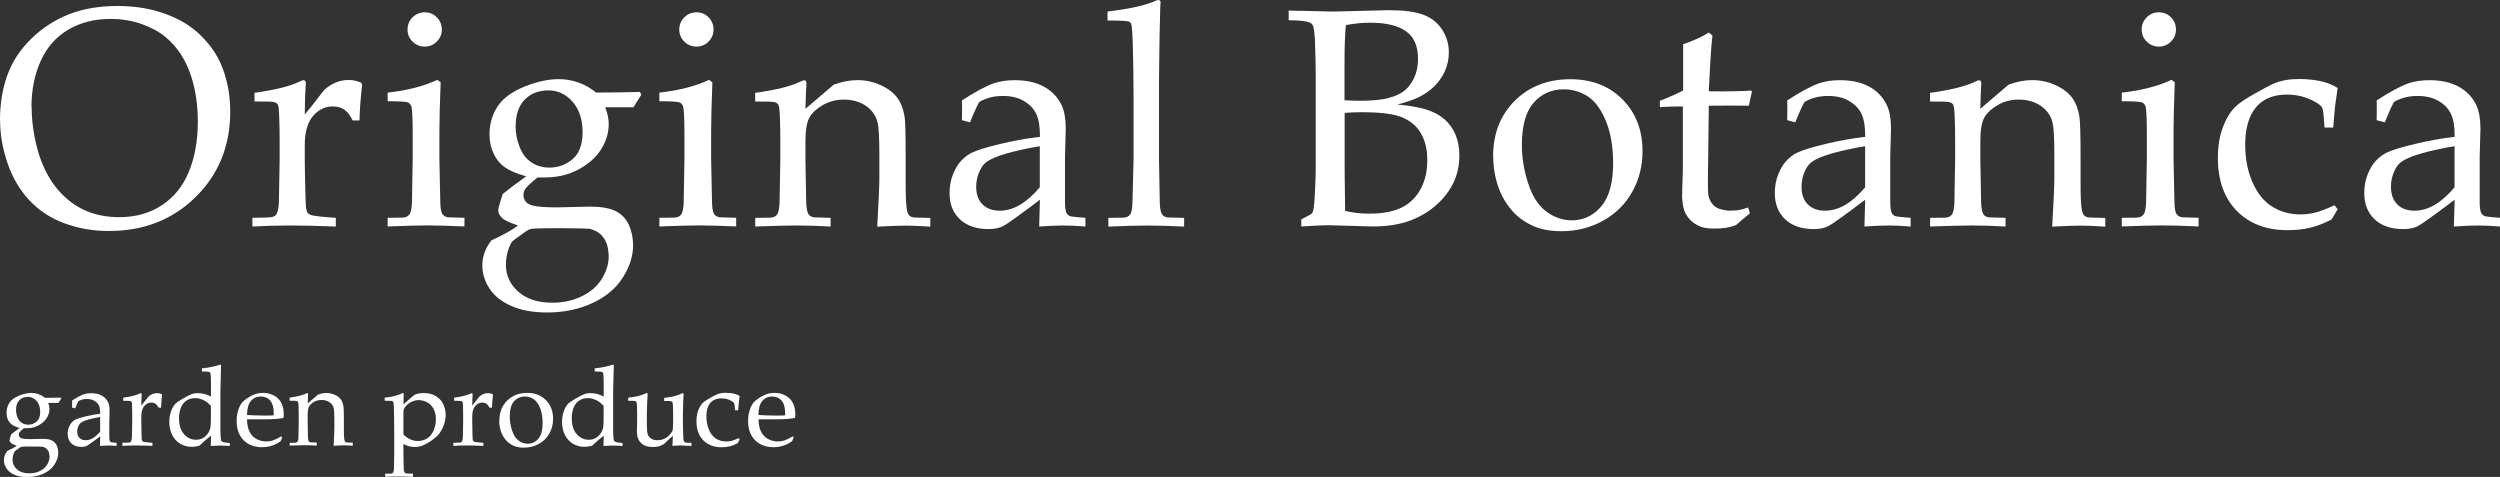 <?xml version="1.0" encoding="UTF-8"?><svg id="_レイヤー_2" xmlns="http://www.w3.org/2000/svg" viewBox="0 0 363.22 69.29"><rect x="0" y="0" width="363.22" height="69.29" fill="#333333" stroke="none"/><defs><style>.cls-1{fill:#fff;}</style></defs><g id="_レイヤー_1-2"><g><path class="cls-1" d="m8.84,57.74l.06.15c-.21.31-.34.53-.41.65h-1.48c.12.31.18.61.18.88,0,.4-.11.8-.32,1.18-.21.38-.52.71-.92.99-.4.27-.83.46-1.29.55-.3.06-.7.09-1.2.08-.34.27-.56.48-.65.62-.06.09-.09.2-.09.31,0,.13.04.24.12.34s.2.17.35.21c.24.07.66.1,1.27.1l1.72-.04c.6,0,1.06.08,1.37.24s.54.4.69.72c.15.32.22.68.22,1.09,0,.55-.18,1.1-.54,1.67s-.89,1.01-1.6,1.34-1.5.49-2.37.49c-.73,0-1.36-.11-1.87-.34-.51-.23-.9-.53-1.14-.92-.25-.38-.37-.78-.37-1.2,0-.23.04-.45.11-.66.07-.2.19-.42.36-.66.65-.3,1.11-.56,1.39-.78-.44-.14-.72-.28-.85-.41-.12-.13-.19-.25-.19-.38,0-.11.08-.39.24-.86.26-.22.67-.53,1.23-.92-.48-.13-.84-.29-1.1-.47-.26-.18-.46-.42-.6-.72-.14-.3-.21-.64-.21-1.01,0-.54.14-1.02.41-1.45s.74-.77,1.39-1.04c.65-.27,1.26-.4,1.82-.4.36,0,.7.06,1.03.18.33.12.64.29.93.53,1,0,1.76-.02,2.3-.03Zm-4.18,7.13c-.79,0-1.29.01-1.49.03-.1.02-.21.07-.34.16-.42.3-.64.46-.67.49-.05.05-.11.16-.17.33-.11.3-.17.6-.17.9,0,.56.22,1.03.65,1.41.43.38,1.03.58,1.79.58.56,0,1.08-.11,1.54-.34s.82-.53,1.05-.92.35-.78.35-1.17c-.02-.34-.07-.6-.16-.77-.09-.17-.19-.31-.32-.41-.12-.1-.3-.18-.51-.25-.13-.02-.64-.03-1.55-.03Zm-2.33-5.34c0,.38.07.74.21,1.1.14.36.35.62.62.8s.58.27.94.27c.46,0,.86-.15,1.21-.44.35-.29.53-.77.53-1.42s-.17-1.2-.53-1.59c-.35-.39-.77-.59-1.27-.59s-.93.16-1.24.49c-.31.33-.47.79-.47,1.39Z"/><path class="cls-1" d="m10.9,59.33l-.42-.11c0-.12,0-.29,0-.5,0-.22,0-.4,0-.53.68-.44,1.23-.74,1.66-.89.33-.11.7-.17,1.11-.17.61,0,1.12.11,1.53.34.42.23.72.55.93.98.14.3.21.7.21,1.22l-.04,1.46v2.37c0,.25.02.44.06.55.03.08.08.14.15.18.05.03.17.05.33.06l.52.05v.45c-.44-.04-.82-.06-1.15-.06s-.74.02-1.27.06l.04-1.4c-1.08.82-1.73,1.28-1.93,1.38s-.46.16-.76.16c-.64,0-1.14-.17-1.5-.51-.36-.34-.54-.8-.54-1.37,0-.37.06-.7.19-1s.27-.54.45-.72c.17-.18.35-.31.53-.39.31-.14.81-.3,1.5-.46.69-.16,1.38-.29,2.06-.37,0-.5-.06-.9-.18-1.18-.13-.28-.34-.51-.65-.69-.3-.18-.67-.27-1.11-.27-.31,0-.59.04-.82.13s-.38.16-.43.21l-.14.29c-.14.32-.25.57-.32.75Zm3.66,1.25c-.69.12-1.28.25-1.77.39-.49.14-.83.29-1.04.45-.12.09-.23.23-.32.41-.14.27-.21.56-.21.88,0,.39.11.7.33.92s.52.33.91.33c.36,0,.71-.1,1.05-.31s.69-.51,1.04-.92v-2.15Z"/><path class="cls-1" d="m17.78,64.78v-.45c.6-.01.93-.02.98-.03.09-.02.16-.04.2-.08.04-.03.08-.08.11-.15.05-.12.08-.31.1-.57.03-1.42.04-2.16.04-2.22v-.95c0-.42,0-.88-.02-1.37-.01-.31-.03-.5-.07-.56-.03-.06-.1-.1-.18-.13-.09-.03-.43-.04-1.04-.04v-.45c1.07-.15,1.86-.34,2.35-.58.11-.05.18-.08.21-.08s.07.01.09.04c.02.03.03.07.03.12,0,.04,0,.08,0,.13-.03.32-.04.83-.05,1.51.24-.28.46-.55.66-.82.2-.27.35-.45.44-.53.16-.14.34-.25.55-.33.21-.08.42-.12.65-.12s.44.05.66.14l.05.11c-.08.71-.12,1.33-.14,1.86h-.36c-.12-.25-.26-.44-.43-.56s-.37-.18-.61-.18c-.41,0-.76.17-1.04.51-.29.34-.43.84-.43,1.52v.82c0,.35.01.99.04,1.92,0,.33.02.54.04.63.02.09.05.16.08.2.03.04.09.07.17.1.16.05.59.1,1.29.14v.45c-.93-.04-1.73-.06-2.39-.06s-1.34.02-1.97.06Z"/><path class="cls-1" d="m29.34,53.97v-.45c.59-.06,1.09-.14,1.49-.23.41-.09.8-.19,1.19-.32l.1.07c-.02.45-.04,1.32-.07,2.61l-.03,1.27v4.99c0,.54,0,1.01.03,1.41s.05.63.1.71c.05.08.13.14.24.19.11.05.44.1,1,.14v.43c-.65-.04-1.1-.06-1.37-.06-.23,0-.7.02-1.4.06.02-.37.03-.86.04-1.48-.21.15-.5.39-.86.69-.36.31-.64.56-.84.76-.42.11-.8.16-1.12.16-.6,0-1.15-.15-1.66-.45-.5-.3-.89-.73-1.17-1.29s-.41-1.2-.41-1.91c0-.53.08-1.03.25-1.51.17-.48.38-.84.63-1.1.14-.15.47-.37.98-.68s.92-.52,1.24-.66c.32-.14.66-.2,1.03-.2.33,0,.66.04.98.12.32.08.63.21.94.38v-2.09c0-.74-.03-1.19-.1-1.35-.02-.06-.06-.1-.12-.13-.11-.05-.47-.07-1.1-.08Zm1.31,5.01c-.36-.4-.74-.69-1.14-.87-.4-.18-.78-.27-1.17-.27-.44,0-.84.11-1.2.33-.37.22-.65.56-.84,1.01-.19.45-.29.99-.29,1.62,0,.97.24,1.73.72,2.27.48.55,1.06.82,1.74.82.36,0,.67-.07.96-.22s.53-.37.74-.65c.21-.29.35-.6.41-.95.04-.23.06-.81.06-1.73v-1.36Z"/><path class="cls-1" d="m41.01,63.55l-.25.57c-.37.23-.63.38-.8.46-.25.11-.54.21-.86.28s-.66.12-1.02.12c-.7,0-1.33-.15-1.9-.44-.57-.29-1.01-.73-1.33-1.31-.32-.58-.47-1.26-.47-2.04,0-.61.08-1.16.25-1.65.17-.49.36-.85.57-1.09.15-.17.39-.36.72-.59.32-.22.65-.39.96-.52.42-.18.87-.26,1.36-.26.59,0,1.13.14,1.61.41.48.27.83.64,1.05,1.11.22.47.33,1,.33,1.58,0,.15-.01.33-.04.54-.38.07-.72.12-1.03.14-.57.04-1.15.06-1.72.06h-2.55c.01.76.14,1.38.39,1.85.25.47.6.82,1.04,1.04.44.22.9.33,1.38.33.32,0,.65-.05.97-.16s.72-.3,1.19-.58l.13.14Zm-5.1-3.26c.15.02.43.03.84.05.79.03,1.34.04,1.63.04.71,0,1.17-.01,1.39-.04,0-.13,0-.23,0-.29,0-.84-.17-1.46-.51-1.85-.34-.39-.79-.59-1.36-.59-.6,0-1.08.21-1.45.65s-.55,1.11-.56,2.04Z"/><path class="cls-1" d="m42.09,64.78v-.45h.76c.11-.01.2-.03.26-.07s.11-.08.14-.13c.06-.11.1-.29.11-.57,0-.07.01-.83.04-2.29v-.95c0-.42,0-.88-.02-1.37-.02-.31-.04-.5-.08-.56-.04-.06-.09-.1-.18-.13-.08-.03-.43-.04-1.04-.04v-.45c1.07-.15,1.86-.34,2.35-.58.11-.05.18-.08.21-.08s.07.01.09.04c.02.03.03.07.03.12,0,.04,0,.08,0,.13-.02.19-.03.59-.05,1.21l1.48-1.27c.44-.16.85-.24,1.23-.24.43,0,.84.09,1.22.26.38.17.67.4.87.66.19.27.32.6.39,1,.04.24.06.91.06,2v1.41c0,.69.02,1.16.06,1.41.03.16.07.27.12.33s.14.1.26.12l.85.02v.45c-.52-.04-.95-.06-1.3-.06-.3,0-.79.02-1.48.06.07-1.31.11-2.14.11-2.48v-1.34c0-.83-.03-1.38-.1-1.64-.09-.36-.29-.64-.61-.86s-.7-.33-1.16-.33c-.4,0-.76.09-1.09.28-.33.19-.56.41-.71.65-.14.25-.21.66-.21,1.25v.96c.03,1.38.04,2.13.04,2.24.01.27.04.46.1.58.02.05.05.09.1.12.04.03.11.06.2.08.03,0,.33.01.88.02v.45c-.65-.04-1.23-.06-1.76-.06-.45,0-1.17.02-2.18.06Z"/><path class="cls-1" d="m55.89,58.22v-.45c.1,0,.3-.02.61-.07.31-.04.65-.12,1.03-.23s.66-.21.85-.31c.06-.03.11-.05.14-.05s.07.01.09.04c.02.03.04.07.04.14,0,.03,0,.09,0,.19-.01.15-.02.29-.02.42v.84c.9-.83,1.46-1.3,1.68-1.41.29-.14.73-.22,1.31-.22.67,0,1.26.15,1.74.46.49.31.84.7,1.06,1.19.22.49.33,1,.33,1.56,0,.33-.04.65-.12.95s-.17.58-.29.84c-.12.26-.25.5-.4.72-.15.22-.28.39-.41.5-.07.07-.27.23-.58.48s-.64.47-1,.65c-.35.18-.6.3-.74.34-.3.1-.62.14-.96.14-.27,0-.52-.03-.78-.1-.25-.06-.54-.17-.86-.33v1.27c.02,1.34.04,2.08.04,2.22,0,.26.04.45.1.57.02.06.05.1.1.14.04.03.11.06.2.08.05.01.37.02.95.03v.45c-.66-.03-1.54-.04-2.64-.04-.61,0-1.07.01-1.39.04v-.45h.76c.11-.01.2-.03.26-.07.06-.04.11-.08.14-.13.06-.11.1-.29.11-.57,0-.07.02-.83.04-2.28v-2.83c0-.92-.01-1.86-.03-2.83-.02-.97-.04-1.49-.07-1.58-.02-.09-.06-.15-.12-.2-.05-.04-.12-.08-.21-.09l-.98-.02Zm2.73,4.92c.28.29.6.51.96.68.36.17.74.25,1.14.25.48,0,.92-.12,1.32-.36s.71-.62.94-1.13c.23-.51.35-1.06.35-1.66s-.11-1.08-.33-1.51c-.22-.43-.53-.75-.94-.96s-.81-.32-1.22-.32c-.3,0-.6.06-.9.18-.29.12-.56.29-.8.52-.24.23-.4.45-.48.65-.03.1-.05.29-.05.58v3.09Z"/><path class="cls-1" d="m65.86,64.78v-.45c.6-.01.93-.02.98-.03.09-.02.16-.04.2-.08.04-.03.08-.08.11-.15.05-.12.08-.31.1-.57.03-1.42.04-2.16.04-2.22v-.95c0-.42,0-.88-.02-1.37-.01-.31-.03-.5-.07-.56-.03-.06-.1-.1-.18-.13-.09-.03-.43-.04-1.04-.04v-.45c1.07-.15,1.86-.34,2.35-.58.11-.05.18-.08.21-.08s.07.01.09.04c.02.03.03.07.03.12,0,.04,0,.08,0,.13-.03.32-.04.83-.05,1.51.24-.28.46-.55.66-.82.2-.27.35-.45.44-.53.16-.14.34-.25.55-.33.21-.08.42-.12.65-.12s.44.05.66.14l.05.11c-.08.71-.12,1.33-.14,1.86h-.36c-.12-.25-.26-.44-.43-.56s-.37-.18-.61-.18c-.41,0-.76.17-1.04.51-.29.34-.43.84-.43,1.52v.82c0,.35.01.99.04,1.92,0,.33.02.54.04.63.02.09.05.16.08.2.03.04.09.07.17.1.16.05.59.1,1.29.14v.45c-.93-.04-1.73-.06-2.39-.06s-1.34.02-1.97.06Z"/><path class="cls-1" d="m72.55,61.12c0-1.19.38-2.16,1.13-2.91.76-.75,1.73-1.13,2.91-1.13,1.12,0,2.02.35,2.72,1.05s1.05,1.61,1.05,2.72c0,.78-.18,1.49-.54,2.13s-.87,1.15-1.53,1.51c-.66.36-1.38.55-2.17.55-.62,0-1.14-.1-1.57-.31-.43-.21-.77-.47-1.04-.78s-.47-.64-.61-.96c-.24-.58-.37-1.2-.37-1.86Zm1.51-.59c0,.65.11,1.32.33,1.99.22.68.53,1.17.94,1.48.41.31.86.47,1.34.47.62,0,1.13-.24,1.55-.73.41-.49.62-1.24.62-2.26,0-.85-.12-1.57-.37-2.19-.25-.61-.56-1.05-.94-1.3s-.8-.38-1.27-.38c-.65,0-1.18.24-1.59.71-.41.47-.61,1.21-.61,2.21Z"/><path class="cls-1" d="m86.4,53.97v-.45c.59-.06,1.09-.14,1.49-.23.41-.09.8-.19,1.19-.32l.1.07c-.02.45-.04,1.32-.07,2.61l-.03,1.27v4.99c0,.54,0,1.01.03,1.41s.05.63.1.71c.05.08.13.14.24.19.11.05.44.1,1,.14v.43c-.65-.04-1.1-.06-1.37-.06-.23,0-.7.02-1.4.06.02-.37.03-.86.04-1.48-.21.15-.5.39-.86.69-.36.31-.64.56-.84.76-.42.11-.8.16-1.12.16-.6,0-1.15-.15-1.66-.45-.5-.3-.89-.73-1.17-1.29s-.41-1.2-.41-1.91c0-.53.08-1.03.25-1.51.17-.48.38-.84.63-1.1.14-.15.47-.37.98-.68s.92-.52,1.24-.66c.32-.14.66-.2,1.03-.2.33,0,.66.04.98.12.32.08.63.21.94.38v-2.09c0-.74-.03-1.19-.1-1.35-.02-.06-.06-.1-.12-.13-.11-.05-.47-.07-1.1-.08Zm1.31,5.01c-.36-.4-.74-.69-1.14-.87-.4-.18-.78-.27-1.17-.27-.44,0-.84.11-1.2.33-.37.22-.65.56-.84,1.01-.19.45-.29.99-.29,1.62,0,.97.24,1.73.72,2.27.48.55,1.06.82,1.74.82.36,0,.67-.07.96-.22s.53-.37.74-.65c.21-.29.35-.6.41-.95.04-.23.06-.81.06-1.73v-1.36Z"/><path class="cls-1" d="m100.46,64.33v.45c-.7-.04-1.22-.06-1.58-.06-.39,0-.79.02-1.19.06.03-.43.06-.91.07-1.45-.32.25-.7.6-1.14,1.04-.1.1-.2.18-.29.22-.23.13-.46.22-.68.27-.23.06-.5.08-.82.08-.43,0-.79-.06-1.08-.18s-.54-.29-.74-.53c-.15-.18-.27-.4-.36-.68s-.12-.61-.12-1.01c0-.19,0-.36.02-.53.01-.16.02-.33.02-.49v-1.36c0-.14,0-.49-.02-1.04-.01-.35-.03-.58-.07-.68-.02-.05-.06-.1-.1-.13-.08-.05-.22-.08-.42-.08-.29,0-.52,0-.69,0v-.45c1.14-.13,1.97-.33,2.49-.61.08-.05.15-.07.2-.07.04,0,.07.01.09.04.02.03.04.07.04.12,0,.04,0,.1,0,.16-.02.17-.04.5-.06.98-.03.89-.05,1.48-.05,1.78v1.55c0,.65.04,1.1.13,1.37.09.26.26.47.51.63.25.16.56.23.94.23.25,0,.51-.04.76-.13.25-.09.48-.21.68-.38.15-.12.3-.29.46-.49.12-.15.19-.27.23-.35s.06-.2.07-.36c.03-.47.04-.93.04-1.39v-.67c0-.14,0-.49-.02-1.04-.01-.35-.04-.58-.07-.68-.02-.05-.06-.1-.1-.13-.08-.05-.22-.08-.42-.08-.29,0-.52,0-.69,0v-.45c1.14-.13,1.96-.33,2.48-.61.08-.05.15-.07.2-.07.04,0,.07.01.09.04.02.03.04.07.04.12,0,.04,0,.1,0,.16-.01.17-.03.51-.05,1.01-.03.87-.04,1.45-.04,1.75v1.09l.02,1.11c.02.64.03,1.02.04,1.13,0,.27.03.46.09.58.03.05.06.09.1.12.04.03.11.06.19.08.03,0,.32.01.88.02Z"/><path class="cls-1" d="m107.46,63.88l-.32.53c-.37.2-.73.34-1.09.43s-.76.14-1.21.14c-1.11,0-2-.34-2.66-1.01-.66-.67-.99-1.6-.99-2.77,0-.62.09-1.16.27-1.62.18-.46.4-.81.66-1.06.18-.18.51-.4,1-.68.49-.28.83-.46,1.03-.54.36-.15.79-.23,1.3-.23.48,0,.91.05,1.29.15.24.06.49.17.73.32-.06.41-.1.72-.13.93-.03.21-.06.59-.1,1.14h-.45c-.03-.51-.06-.84-.1-.96-.02-.08-.07-.15-.14-.22-.19-.15-.44-.28-.74-.39-.3-.11-.63-.16-.99-.16-.45,0-.83.09-1.16.27-.33.18-.58.47-.76.87-.18.4-.27.89-.27,1.48,0,.72.13,1.38.38,1.96.25.58.6,1.01,1.04,1.28.44.27.93.4,1.47.4.27,0,.54-.03.79-.1.26-.07.59-.19.99-.38l.17.21Z"/><path class="cls-1" d="m115.32,63.55l-.25.57c-.37.23-.63.38-.8.46-.25.11-.54.21-.86.28-.32.08-.66.12-1.02.12-.7,0-1.34-.15-1.9-.44-.57-.29-1.01-.73-1.33-1.31-.32-.58-.47-1.26-.47-2.04,0-.61.08-1.16.25-1.65.17-.49.36-.85.57-1.09.15-.17.39-.36.72-.59.32-.22.64-.39.96-.52.42-.18.87-.26,1.36-.26.59,0,1.13.14,1.61.41.48.27.83.64,1.06,1.11.22.47.33,1,.33,1.58,0,.15-.01.33-.04.54-.38.07-.72.12-1.03.14-.57.04-1.14.06-1.72.06h-2.55c.01.76.14,1.38.39,1.85s.6.82,1.04,1.04c.44.22.9.33,1.38.33.32,0,.65-.05.97-.16s.72-.3,1.19-.58l.13.14Zm-5.11-3.26c.15.02.43.03.84.05.79.03,1.33.04,1.63.04.71,0,1.17-.01,1.39-.04,0-.13,0-.23,0-.29,0-.84-.17-1.46-.51-1.85-.34-.39-.79-.59-1.36-.59-.6,0-1.08.21-1.45.65s-.55,1.11-.56,2.04Z"/></g><g><path class="cls-1" d="m0,17.42c0-2.33.35-4.48,1.05-6.45.7-1.97,1.86-3.75,3.48-5.33,1.62-1.58,3.46-2.77,5.5-3.57,2.05-.8,4.39-1.2,7.03-1.2,2.43,0,4.64.34,6.63,1.03s3.62,1.59,4.9,2.72c1.27,1.13,2.28,2.36,3.02,3.7.56,1,1,2.18,1.34,3.54.33,1.36.5,2.81.5,4.35,0,4.97-1.67,9.1-5.01,12.4-3.34,3.3-7.55,4.95-12.63,4.95-2.31,0-4.47-.38-6.48-1.13s-3.7-1.87-5.08-3.35c-1.38-1.48-2.44-3.28-3.16-5.39-.72-2.11-1.08-4.2-1.08-6.27Zm4.6-1.83c0,1.4.14,2.82.42,4.27.28,1.44.63,2.69,1.06,3.74.71,1.77,1.63,3.25,2.77,4.45,1.14,1.2,2.42,2.08,3.82,2.65,1.41.57,2.96.85,4.67.85,2.37,0,4.43-.58,6.19-1.74,1.75-1.16,3.06-2.78,3.92-4.88.86-2.1,1.29-4.52,1.29-7.26,0-2.34-.31-4.5-.93-6.48-.38-1.21-.89-2.3-1.52-3.28-.63-.98-1.39-1.83-2.27-2.56-.88-.73-2.02-1.34-3.42-1.85-1.4-.5-2.91-.75-4.53-.75-2.34,0-4.4.52-6.17,1.57-1.77,1.05-3.1,2.56-3.99,4.54-.89,1.98-1.34,4.23-1.34,6.73Z"/><path class="cls-1" d="m36.67,32.91v-1.26c1.68-.03,2.58-.06,2.71-.09.25-.04.44-.11.57-.21s.23-.23.3-.41c.15-.34.24-.87.27-1.59.07-3.93.11-5.99.11-6.17v-2.63c0-1.18-.02-2.45-.07-3.8-.03-.87-.09-1.38-.19-1.55-.1-.16-.27-.28-.51-.36s-1.2-.11-2.88-.1v-1.26c2.98-.41,5.15-.95,6.52-1.61.29-.15.49-.22.6-.22s.18.04.24.11.09.18.09.33c0,.1,0,.22-.02.35-.07.9-.12,2.29-.13,4.18.66-.77,1.28-1.52,1.83-2.28s.96-1.24,1.22-1.46c.44-.38.95-.69,1.53-.92.57-.23,1.17-.34,1.79-.34s1.23.13,1.83.4l.13.31c-.22,1.96-.35,3.68-.38,5.17h-.99c-.34-.71-.73-1.22-1.18-1.55-.45-.32-1.01-.49-1.69-.49-1.13,0-2.1.47-2.9,1.4-.79.94-1.19,2.34-1.19,4.21v2.28c0,.97.04,2.75.11,5.33.01.91.05,1.5.11,1.75.06.25.14.43.23.54.1.11.25.2.48.28.44.13,1.64.27,3.58.4v1.26c-2.59-.1-4.8-.15-6.63-.15s-3.71.05-5.48.15Z"/><path class="cls-1" d="m56.32,14.72v-1.26c2.86-.32,5.26-.94,7.21-1.86l.49.35c-.12,3.14-.18,5.54-.18,7.21v4.02c.07,3.83.12,5.9.13,6.21.01.74.1,1.27.24,1.61.07.13.17.25.29.34.12.1.29.17.53.23.09.01.91.04,2.45.07v1.26c-2.24-.1-4.03-.15-5.37-.15-1.18,0-3.11.05-5.79.15v-1.26l2.11-.02c.31-.01.55-.07.72-.17.17-.1.3-.22.39-.36.16-.29.27-.82.31-1.57,0-.19.04-2.31.11-6.34v-3.89c0-2.2-.07-3.5-.22-3.91-.09-.22-.25-.39-.48-.5-.23-.11-1.21-.17-2.95-.17Zm5.39-12.93c.69,0,1.28.24,1.76.73s.72,1.08.72,1.77-.24,1.26-.73,1.75-1.07.73-1.75.73-1.28-.24-1.77-.73c-.49-.49-.73-1.07-.73-1.75s.24-1.28.73-1.77c.49-.49,1.08-.73,1.77-.73Z"/><path class="cls-1" d="m92.99,13.37l.18.42c-.57.87-.95,1.47-1.13,1.79h-4.11c.34.87.51,1.68.51,2.45,0,1.12-.29,2.21-.87,3.27s-1.43,1.98-2.55,2.73c-1.12.76-2.31,1.27-3.58,1.53-.83.18-1.94.25-3.34.22-.96.76-1.56,1.33-1.81,1.71-.16.26-.24.55-.24.86,0,.35.11.66.32.93.21.27.54.46.98.57.66.19,1.84.28,3.54.28l4.77-.11c1.67,0,2.93.22,3.79.65.86.44,1.5,1.1,1.91,1.99.41.89.62,1.9.62,3.02,0,1.52-.5,3.07-1.49,4.64-.99,1.57-2.47,2.81-4.43,3.72-1.96.91-4.15,1.36-6.59,1.36-2.03,0-3.77-.32-5.19-.95-1.43-.63-2.49-1.48-3.17-2.54-.69-1.06-1.03-2.17-1.03-3.34,0-.65.1-1.26.3-1.82.2-.57.53-1.18,1.01-1.82,1.8-.83,3.09-1.55,3.87-2.17-1.22-.4-2.01-.77-2.35-1.13-.35-.35-.52-.71-.52-1.06,0-.29.22-1.09.66-2.39.72-.6,1.86-1.46,3.4-2.56-1.33-.37-2.35-.8-3.06-1.29-.71-.49-1.27-1.16-1.67-2.01-.4-.85-.6-1.78-.6-2.79,0-1.5.38-2.84,1.15-4.03.77-1.18,2.05-2.15,3.87-2.89,1.81-.74,3.49-1.11,5.04-1.11,1,0,1.96.16,2.86.49.91.32,1.76.81,2.57,1.46,2.77-.01,4.9-.04,6.39-.09Zm-11.6,19.78c-2.2,0-3.57.03-4.13.09-.28.04-.6.19-.95.44-1.17.83-1.78,1.28-1.86,1.37-.15.15-.31.45-.49.91-.31.82-.46,1.66-.46,2.5,0,1.55.6,2.85,1.8,3.92,1.2,1.07,2.85,1.6,4.96,1.6,1.56,0,2.99-.31,4.28-.94,1.29-.63,2.26-1.48,2.92-2.56.65-1.08.98-2.17.98-3.26-.04-.94-.19-1.66-.43-2.14-.24-.49-.54-.87-.88-1.15s-.82-.51-1.43-.69c-.35-.04-1.79-.07-4.31-.09Zm-6.48-14.82c0,1.04.2,2.06.59,3.04.39.99.96,1.73,1.72,2.23.76.5,1.62.75,2.6.75,1.27,0,2.39-.41,3.36-1.22.97-.82,1.46-2.13,1.46-3.94s-.49-3.33-1.46-4.42c-.97-1.1-2.14-1.64-3.51-1.64s-2.58.45-3.45,1.36c-.87.9-1.3,2.19-1.3,3.85Z"/><path class="cls-1" d="m95.8,14.72v-1.26c2.86-.32,5.26-.94,7.21-1.86l.49.35c-.12,3.14-.18,5.54-.18,7.21v4.02c.07,3.83.12,5.9.13,6.21.01.74.1,1.27.24,1.61.07.13.17.25.29.34.12.1.29.17.53.23.09.01.91.04,2.45.07v1.26c-2.24-.1-4.03-.15-5.37-.15-1.18,0-3.11.05-5.79.15v-1.26l2.11-.02c.31-.01.55-.07.72-.17.17-.1.3-.22.39-.36.16-.29.27-.82.31-1.57,0-.19.04-2.31.11-6.34v-3.89c0-2.2-.07-3.5-.22-3.91-.09-.22-.25-.39-.48-.5-.23-.11-1.21-.17-2.95-.17Zm5.39-12.93c.69,0,1.28.24,1.76.73s.72,1.08.72,1.77-.24,1.26-.73,1.75-1.07.73-1.75.73-1.28-.24-1.77-.73c-.49-.49-.73-1.07-.73-1.75s.24-1.28.73-1.77c.49-.49,1.08-.73,1.77-.73Z"/><path class="cls-1" d="m109.73,32.91v-1.26l2.11-.02c.31-.01.55-.07.72-.17.17-.1.3-.22.39-.36.16-.29.27-.82.31-1.57,0-.19.04-2.31.11-6.34v-2.63c0-1.18-.02-2.45-.07-3.8-.04-.87-.11-1.38-.21-1.55-.1-.16-.26-.28-.5-.36s-1.19-.11-2.87-.1v-1.26c2.98-.41,5.15-.95,6.52-1.61.29-.15.49-.22.6-.22s.18.04.24.11c.06.07.09.18.09.33,0,.1,0,.22-.02.35-.04.53-.09,1.65-.13,3.36l4.11-3.51c1.21-.44,2.35-.66,3.43-.66,1.19,0,2.32.24,3.39.73,1.07.49,1.87,1.1,2.41,1.83.54.74.9,1.67,1.07,2.79.1.66.15,2.51.15,5.55v3.91c0,1.92.05,3.22.16,3.91.07.44.19.75.34.92s.39.28.72.32l2.36.07v1.26c-1.44-.1-2.65-.15-3.6-.15-.83,0-2.2.05-4.11.15.21-3.64.31-5.94.31-6.9v-3.71c0-2.31-.09-3.83-.26-4.55-.25-.99-.82-1.78-1.7-2.39-.88-.6-1.95-.91-3.2-.91-1.1,0-2.11.26-3.03.78-.91.52-1.57,1.13-1.96,1.81-.39.69-.59,1.84-.59,3.46v2.67c.07,3.83.11,5.9.11,6.21.03.74.12,1.27.27,1.61.06.13.15.25.27.34s.3.17.56.23c.09.01.9.04,2.45.07v1.26c-1.8-.1-3.43-.15-4.88-.15-1.24,0-3.26.05-6.06.15Z"/><path class="cls-1" d="m140.93,17.77l-1.17-.31c.01-.34.02-.8.02-1.39,0-.62,0-1.11-.02-1.48,1.87-1.22,3.41-2.05,4.6-2.48.92-.31,1.94-.46,3.08-.46,1.68,0,3.1.32,4.25.95,1.15.63,2.01,1.54,2.57,2.72.38.83.58,1.95.58,3.38l-.11,4.04v6.59c0,.71.06,1.22.18,1.52.09.22.23.38.42.49.15.09.46.15.93.18l1.44.13v1.26c-1.21-.1-2.27-.15-3.18-.15s-2.06.05-3.54.15l.11-3.89c-3.01,2.27-4.79,3.55-5.35,3.83-.56.29-1.27.43-2.12.43-1.78,0-3.17-.48-4.17-1.43-1-.95-1.49-2.21-1.49-3.79,0-1.02.17-1.94.52-2.79.35-.84.76-1.51,1.25-2s.98-.86,1.48-1.09c.85-.4,2.24-.82,4.17-1.28,1.92-.46,3.83-.8,5.71-1.02.01-1.4-.15-2.49-.51-3.27-.35-.78-.95-1.42-1.79-1.92-.84-.5-1.86-.75-3.07-.75-.87,0-1.63.12-2.29.35-.66.24-1.06.43-1.21.6l-.4.8c-.4.88-.69,1.58-.88,2.08Zm10.14,3.47c-1.92.32-3.55.69-4.91,1.08-1.36.4-2.31.81-2.87,1.24-.34.25-.63.63-.88,1.13-.38.74-.58,1.55-.58,2.45,0,1.09.3,1.94.91,2.55s1.44.92,2.52.92c.99,0,1.96-.28,2.93-.85s1.93-1.42,2.88-2.55v-5.97Z"/><path class="cls-1" d="m161.03,32.91v-1.26l2.08-.02c.32-.01.57-.07.74-.17s.3-.22.39-.36c.16-.29.26-.82.29-1.57.01-.19.07-2.3.16-6.34v-9.17c0-2.46-.04-5-.11-7.62-.06-1.77-.14-2.75-.24-2.96-.07-.15-.19-.25-.36-.31-.22-.1-1.25-.15-3.07-.15v-1.3c3.33-.41,5.64-.93,6.94-1.55.19-.09.34-.13.44-.13s.18.03.24.1c.06.07.09.16.09.28,0,.1-.01.25-.04.44l-.02.73c-.07,2.64-.12,4.88-.13,6.74l-.04,3.45v11.46c.06,3.83.1,5.9.11,6.21.02.74.1,1.27.27,1.61.06.13.15.25.27.34.12.1.3.17.53.23.1.01.93.04,2.47.07v1.26c-2-.1-3.77-.15-5.28-.15s-3.34.05-5.7.15Z"/><path class="cls-1" d="m189.06,32.91v-1.04c.91-.46,1.42-.74,1.53-.85.1-.11.18-.31.24-.58.09-.44.17-1.38.23-2.81.07-1.43.1-2.53.1-3.28v-13.31c0-1.44-.04-3.13-.11-5.08-.06-1.22-.16-1.98-.31-2.27-.1-.19-.26-.33-.47-.42-.49-.21-1.5-.32-3.04-.33v-1.41c.49.03,1.1.04,1.84.04l4.6.11,8.14-.2c2.15,0,3.81.22,4.98.66,1.17.44,2.08,1.16,2.73,2.15s.98,2.1.98,3.33c0,.97-.2,1.89-.59,2.74-.39.85-.92,1.6-1.57,2.22-.66.63-1.39,1.14-2.19,1.53-.8.39-1.86.75-3.15,1.07,1.73.16,3.12.4,4.18.72,1.06.32,1.95.79,2.67,1.41.71.63,1.26,1.39,1.63,2.28.37.9.55,1.9.55,3,0,2.18-.66,4.09-1.98,5.75s-3.02,2.88-5.1,3.68c-1.55.59-3.38.88-5.51.88l-6.42-.18c-.69,0-2.01.06-3.96.18Zm6.3-18.34c.84.04,1.58.07,2.21.07,1.83,0,3.25-.14,4.24-.42,1-.28,1.77-.65,2.31-1.1.55-.46,1-1.08,1.36-1.86.36-.78.54-1.69.54-2.74,0-1.84-.59-3.17-1.76-3.99-1.17-.82-2.89-1.23-5.15-1.23-1.26,0-2.44.12-3.57.35-.13,1.22-.2,3.11-.2,5.67v5.25Zm.07,16.07c1.11.27,2.27.4,3.5.4,1.95,0,3.52-.3,4.72-.89,1.2-.6,2.11-1.5,2.76-2.7.64-1.21.96-2.59.96-4.15s-.3-2.84-.91-3.9-1.51-1.83-2.71-2.34-3.18-.76-5.95-.76c-.63,0-1.45.03-2.44.09v8.36c0,.81.02,2.77.07,5.89Z"/><path class="cls-1" d="m216.93,22.73c0-3.3,1.05-6,3.15-8.09,2.1-2.09,4.79-3.13,8.08-3.13,3.09,0,5.61.97,7.56,2.92,1.94,1.95,2.92,4.46,2.92,7.54,0,2.15-.5,4.12-1.5,5.91-1,1.79-2.42,3.18-4.24,4.19-1.83,1.01-3.84,1.52-6.03,1.52-1.71,0-3.16-.29-4.34-.86-1.19-.58-2.15-1.3-2.88-2.17-.74-.87-1.3-1.76-1.68-2.68-.68-1.61-1.02-3.33-1.02-5.15Zm4.18-1.64c0,1.81.3,3.66.91,5.53.6,1.87,1.48,3.24,2.62,4.1,1.14.86,2.38,1.29,3.72,1.29,1.71,0,3.14-.68,4.29-2.04s1.72-3.44,1.72-6.26c0-2.35-.34-4.37-1.03-6.07-.69-1.7-1.56-2.91-2.62-3.61s-2.23-1.05-3.51-1.05c-1.81,0-3.28.66-4.41,1.97s-1.69,3.36-1.69,6.13Z"/><path class="cls-1" d="m241.16,15.58v-.93c1.42-.56,2.54-1.06,3.38-1.5v-6.72c1.53-.53,2.78-1.1,3.73-1.7l.53.44c-.16,1.22-.34,3.92-.53,8.09,1.18.01,1.89.02,2.12.02.13,0,.89-.01,2.28-.04.77-.01,1.34-.04,1.72-.09l.15.15-.46,2.06c-.93-.01-1.78-.02-2.56-.02s-1.87,0-3.25.02l-.11,9c-.04,2.2-.03,3.51.04,3.93s.21.8.42,1.12c.21.32.47.57.8.76.33.19.89.34,1.68.44.6,0,1.09-.03,1.46-.08.37-.05.85-.18,1.42-.39l.26.86c-.69.55-1.36,1.11-2.01,1.7-.56.21-1.08.34-1.57.41-.49.07-1.04.1-1.68.1-.78,0-1.4-.09-1.87-.27-.46-.18-.89-.42-1.27-.74-.38-.32-.7-.72-.96-1.2s-.42-1.25-.49-2.3c.01-1,.04-2.1.09-3.29.01-.24.02-.49.02-.77v-9.17h-.91c-.74,0-1.56.04-2.48.11Z"/><path class="cls-1" d="m260.83,17.77l-1.17-.31c.01-.34.02-.8.02-1.39,0-.62,0-1.11-.02-1.48,1.87-1.22,3.41-2.05,4.6-2.48.92-.31,1.94-.46,3.08-.46,1.68,0,3.1.32,4.25.95,1.15.63,2.01,1.54,2.57,2.72.38.83.58,1.95.58,3.38l-.11,4.04v6.59c0,.71.06,1.22.18,1.52.09.22.23.38.42.49.15.09.46.15.93.18l1.44.13v1.26c-1.21-.1-2.27-.15-3.18-.15s-2.06.05-3.54.15l.11-3.89c-3.01,2.27-4.79,3.55-5.35,3.83-.56.29-1.27.43-2.12.43-1.78,0-3.17-.48-4.17-1.43-.99-.95-1.49-2.21-1.49-3.79,0-1.02.17-1.94.52-2.79.35-.84.76-1.51,1.25-2s.98-.86,1.48-1.09c.85-.4,2.24-.82,4.17-1.28,1.92-.46,3.83-.8,5.71-1.02.01-1.4-.15-2.49-.51-3.27-.35-.78-.95-1.42-1.79-1.92-.84-.5-1.86-.75-3.07-.75-.87,0-1.63.12-2.29.35-.66.24-1.06.43-1.21.6l-.4.8c-.4.88-.69,1.58-.88,2.08Zm10.14,3.47c-1.92.32-3.55.69-4.91,1.08s-2.31.81-2.87,1.24c-.34.25-.63.63-.88,1.13-.38.74-.57,1.55-.57,2.45,0,1.09.3,1.94.91,2.55.6.61,1.44.92,2.52.92.99,0,1.96-.28,2.93-.85s1.93-1.42,2.88-2.55v-5.97Z"/><path class="cls-1" d="m280.42,32.91v-1.26l2.11-.02c.31-.01.55-.07.72-.17.17-.1.3-.22.39-.36.16-.29.27-.82.31-1.57,0-.19.04-2.31.11-6.34v-2.63c0-1.18-.02-2.45-.07-3.8-.04-.87-.12-1.38-.21-1.55-.1-.16-.26-.28-.5-.36-.24-.08-1.19-.11-2.87-.1v-1.26c2.98-.41,5.15-.95,6.52-1.61.29-.15.49-.22.6-.22s.18.04.24.11.09.18.09.33c0,.1,0,.22-.02.35-.04.53-.09,1.65-.13,3.36l4.11-3.51c1.21-.44,2.35-.66,3.43-.66,1.19,0,2.32.24,3.39.73s1.87,1.1,2.41,1.83c.54.74.9,1.67,1.07,2.79.1.66.16,2.51.16,5.55v3.91c0,1.92.05,3.22.16,3.91.07.44.19.75.34.92s.39.28.72.32l2.37.07v1.26c-1.45-.1-2.65-.15-3.6-.15-.83,0-2.2.05-4.11.15.21-3.64.31-5.94.31-6.9v-3.71c0-2.31-.09-3.83-.27-4.55-.25-.99-.82-1.78-1.7-2.39-.88-.6-1.95-.91-3.2-.91-1.11,0-2.12.26-3.03.78-.91.52-1.57,1.13-1.96,1.81s-.59,1.84-.59,3.46v2.67c.07,3.83.11,5.9.11,6.21.03.74.12,1.27.27,1.61.06.13.15.25.27.34.12.1.3.17.56.23.09.01.9.04,2.45.07v1.26c-1.8-.1-3.43-.15-4.88-.15-1.24,0-3.26.05-6.06.15Z"/><path class="cls-1" d="m308.27,14.72v-1.26c2.86-.32,5.26-.94,7.21-1.86l.49.35c-.12,3.14-.18,5.54-.18,7.21v4.02c.07,3.83.12,5.9.13,6.21.01.74.1,1.27.24,1.61.07.13.17.25.29.34s.29.17.53.23c.09.01.91.04,2.45.07v1.26c-2.24-.1-4.03-.15-5.37-.15-1.18,0-3.11.05-5.79.15v-1.26l2.11-.02c.31-.01.55-.07.72-.17.17-.1.3-.22.39-.36.16-.29.27-.82.31-1.57,0-.19.04-2.31.11-6.34v-3.89c0-2.2-.07-3.5-.22-3.91-.09-.22-.25-.39-.48-.5s-1.21-.17-2.95-.17Zm5.39-12.93c.69,0,1.28.24,1.76.73.48.49.72,1.08.72,1.77s-.24,1.26-.73,1.75-1.07.73-1.75.73-1.28-.24-1.77-.73c-.49-.49-.73-1.07-.73-1.75s.24-1.28.73-1.77c.49-.49,1.08-.73,1.77-.73Z"/><path class="cls-1" d="m339.64,30.39l-.88,1.48c-1.02.54-2.02.94-3.02,1.19s-2.12.38-3.37.38c-3.09,0-5.56-.93-7.39-2.8s-2.75-4.43-2.75-7.69c0-1.73.25-3.23.74-4.5.49-1.28,1.1-2.26,1.82-2.95.49-.49,1.41-1.12,2.77-1.89,1.36-.77,2.32-1.27,2.86-1.49,1-.43,2.2-.64,3.6-.64,1.33,0,2.52.14,3.58.42.68.18,1.36.47,2.03.88-.17,1.13-.29,1.99-.36,2.58-.07.58-.16,1.64-.28,3.17h-1.26c-.09-1.43-.18-2.32-.27-2.67-.06-.22-.19-.42-.4-.6-.53-.41-1.21-.77-2.05-1.07-.83-.3-1.75-.45-2.73-.45-1.24,0-2.31.25-3.22.76-.91.51-1.61,1.32-2.11,2.42-.5,1.11-.75,2.48-.75,4.12,0,2.01.35,3.82,1.06,5.44s1.67,2.81,2.88,3.55c1.21.75,2.57,1.12,4.08,1.12.75,0,1.48-.09,2.2-.28.71-.18,1.63-.53,2.75-1.05l.46.57Z"/><path class="cls-1" d="m346.47,17.77l-1.17-.31c.01-.34.02-.8.02-1.39,0-.62,0-1.11-.02-1.48,1.87-1.22,3.41-2.05,4.6-2.48.91-.31,1.94-.46,3.08-.46,1.68,0,3.1.32,4.25.95,1.15.63,2.01,1.54,2.57,2.72.38.83.58,1.95.58,3.38l-.11,4.04v6.59c0,.71.06,1.22.18,1.52.09.22.23.38.42.49.15.09.46.15.93.18l1.44.13v1.26c-1.21-.1-2.27-.15-3.18-.15s-2.06.05-3.54.15l.11-3.89c-3.01,2.27-4.79,3.55-5.35,3.83-.56.29-1.27.43-2.12.43-1.78,0-3.17-.48-4.17-1.43-.99-.95-1.49-2.21-1.49-3.79,0-1.02.17-1.94.52-2.79.35-.84.76-1.51,1.25-2s.98-.86,1.48-1.09c.85-.4,2.24-.82,4.17-1.28,1.92-.46,3.83-.8,5.71-1.02.02-1.4-.15-2.49-.51-3.27-.35-.78-.95-1.42-1.79-1.92-.84-.5-1.86-.75-3.07-.75-.87,0-1.63.12-2.29.35-.66.24-1.06.43-1.2.6l-.4.8c-.4.88-.69,1.58-.88,2.08Zm10.14,3.47c-1.92.32-3.55.69-4.91,1.08s-2.31.81-2.87,1.24c-.34.25-.63.63-.88,1.13-.38.74-.57,1.55-.57,2.45,0,1.09.3,1.94.91,2.55s1.44.92,2.52.92c.99,0,1.96-.28,2.93-.85.96-.57,1.93-1.42,2.88-2.55v-5.97Z"/></g></g></svg>